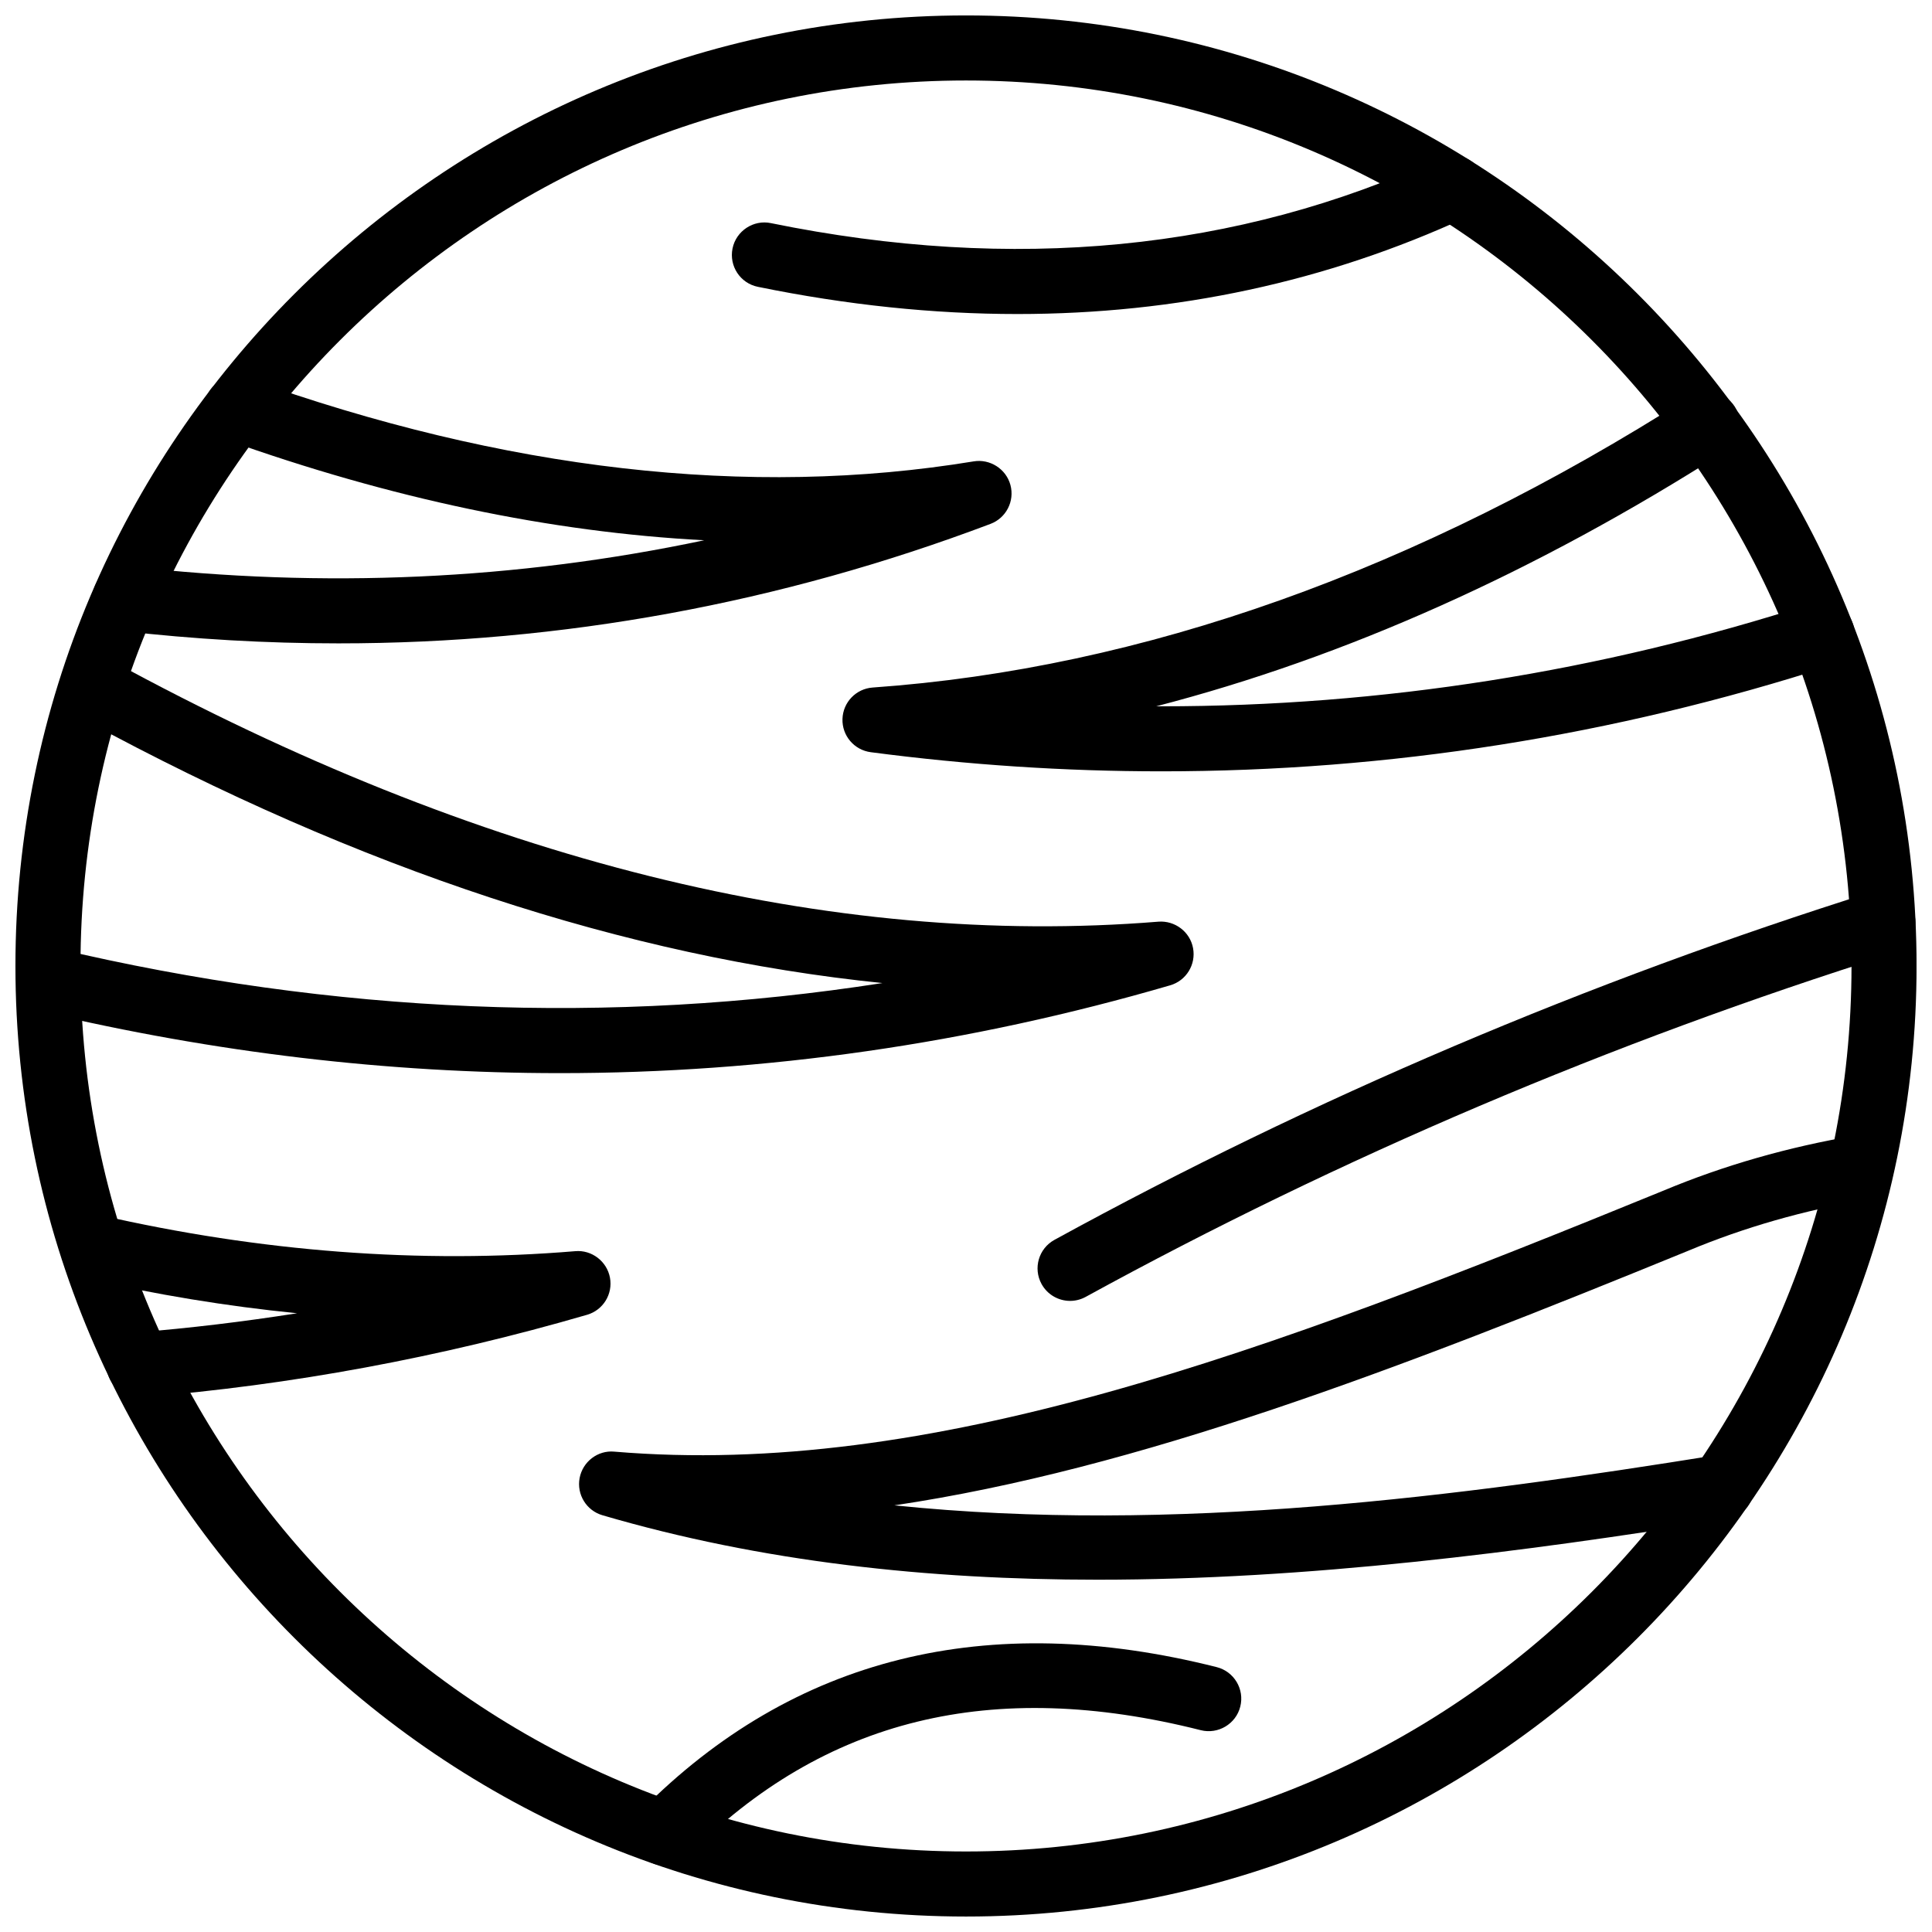 <?xml version="1.0" encoding="UTF-8"?>
<!-- The Best Svg Icon site in the world: iconSvg.co, Visit us! https://iconsvg.co -->
<svg width="800px" height="800px" version="1.1" viewBox="144 144 512 512" xmlns="http://www.w3.org/2000/svg">
 <defs>
  <clipPath id="c">
   <path d="m148.09 148.09h503.81v503.81h-503.81z"/>
  </clipPath>
  <clipPath id="b">
   <path d="m148.09 317h312.91v112h-312.91z"/>
  </clipPath>
  <clipPath id="a">
   <path d="m418 379h233.9v110h-233.9z"/>
  </clipPath>
 </defs>
 <g clip-path="url(#c)">
  <path d="m400 651.9c-138.9 0-251.91-113-251.91-251.91 0-138.89 113-251.9 251.91-251.9 138.9 0 251.91 113 251.91 251.9-0.004 138.9-113.01 251.91-251.91 251.91zm0-486.57c-129.4 0-234.67 105.27-234.67 234.66 0 129.39 105.27 234.67 234.67 234.67s234.67-105.27 234.67-234.67c-0.004-129.39-105.27-234.66-234.67-234.66z"/>
 </g>
 <path d="m233.69 314.5c-19.078 0-38.266-1.098-57.562-3.309-4.731-0.539-8.125-4.809-7.578-9.539 0.543-4.727 4.711-8.18 9.539-7.578 51.742 5.914 102.83 3.598 152.53-6.898-40.738-2.148-83.16-11.062-126.83-26.691-4.473-1.609-6.809-6.535-5.203-11.02 1.613-4.473 6.539-6.793 11.023-5.211 68.129 24.398 132.89 31.812 192.45 22.012 4.273-0.707 8.57 1.984 9.719 6.273 1.148 4.273-1.137 8.727-5.273 10.293-55.758 21.07-113.68 31.668-172.81 31.668z"/>
 <path d="m451.78 348.41c-25.57 0-51.258-1.688-77.023-5.07-4.394-0.578-7.629-4.383-7.492-8.801 0.129-4.422 3.594-8.023 8.004-8.336 71.445-5.047 144.3-30.977 216.56-77.078 4.016-2.562 9.34-1.375 11.895 2.629 2.562 4.012 1.387 9.34-2.633 11.898-50.051 31.938-100.49 54.523-150.7 67.527h1.355c58.5 0 116.27-9.113 172.5-27.266 4.551-1.496 9.391 1.023 10.855 5.551 1.453 4.527-1.027 9.387-5.551 10.844-57.965 18.707-117.5 28.102-177.78 28.102z"/>
 <g clip-path="url(#b)">
  <path d="m292.34 428.39c-45.547 0-91.414-5.422-137.32-16.27-4.633-1.094-7.5-5.734-6.402-10.367 1.09-4.644 5.789-7.496 10.359-6.406 73.484 17.359 146.84 20.395 218.88 9.172-67.891-6.914-138.61-30.184-211.18-69.562l-0.16-0.035c-4.66-0.926-7.699-5.461-6.769-10.129 0.922-4.664 5.414-7.699 10.133-6.773l1.445 0.285c0.852 0.168 1.672 0.465 2.445 0.887 96.965 52.84 190.2 76.102 277.24 69.059 4.344-0.328 8.371 2.676 9.164 7.031 0.801 4.344-1.812 8.594-6.055 9.832-53.188 15.512-107.27 23.277-161.78 23.277z"/>
 </g>
 <path d="m434.91 562.64c-44.797 0-89-4.699-131.26-17.086-4.246-1.242-6.859-5.5-6.047-9.848 0.812-4.359 4.84-7.426 9.191-7.008 83.547 7.019 171.65-25.684 278.09-69.188 15.863-6.641 33.02-11.559 50.922-14.594 4.82-0.785 9.145 2.363 9.945 7.055 0.793 4.691-2.363 9.137-7.055 9.934-16.613 2.82-32.508 7.371-47.23 13.531-77.727 31.773-145.93 57.891-210.45 67.496 74.227 7.644 150-2.434 217.82-13.301 4.699-0.727 9.125 2.445 9.875 7.148 0.754 4.695-2.445 9.117-7.144 9.871-54.688 8.766-111.12 15.988-166.65 15.988z"/>
 <g clip-path="url(#a)">
  <path d="m427.59 488.75c-3.047 0-5.996-1.617-7.57-4.477-2.285-4.172-0.754-9.41 3.414-11.695 68.395-37.488 141.4-68.539 216.98-92.293 4.551-1.426 9.371 1.102 10.805 5.641 1.426 4.543-1.098 9.375-5.641 10.805-74.5 23.406-146.46 54.012-213.86 90.957-1.316 0.719-2.742 1.062-4.137 1.062z"/>
 </g>
 <path d="m413.62 227.22c-22.305 0-45.25-2.398-68.773-7.207-4.672-0.949-7.668-5.5-6.719-10.168 0.949-4.664 5.582-7.688 10.164-6.715 64.242 13.125 123.83 7.352 177.06-17.191 4.324-1.984 9.441-0.105 11.438 4.219 1.988 4.32 0.098 9.441-4.215 11.434-37.02 17.07-76.84 25.629-118.95 25.629z"/>
 <path d="m320.15 638.4c-2.195 0-4.394-0.836-6.066-2.504-3.383-3.348-3.402-8.809-0.051-12.188 40.223-40.52 91.5-53.281 152.41-37.902 4.609 1.168 7.41 5.852 6.242 10.465-1.156 4.621-5.898 7.402-10.461 6.25-55.363-13.992-99.844-3.082-135.96 33.332-1.676 1.695-3.891 2.547-6.109 2.547z"/>
 <path d="m180.84 514.32c-4.441 0-8.215-3.418-8.578-7.922-0.387-4.746 3.148-8.902 7.894-9.285 14.18-1.148 28.391-2.852 42.578-5.09-18.633-1.855-37.375-4.934-56.164-9.227-4.641-1.062-7.539-5.684-6.481-10.32 1.059-4.641 5.777-7.535 10.32-6.481 42.629 9.762 85.031 12.988 126.05 9.578 4.336-0.387 8.371 2.672 9.184 7.019 0.812 4.356-1.812 8.605-6.066 9.84-38.848 11.309-78.559 18.664-118.03 21.859-0.238 0.016-0.465 0.027-0.703 0.027z"/>
</svg>